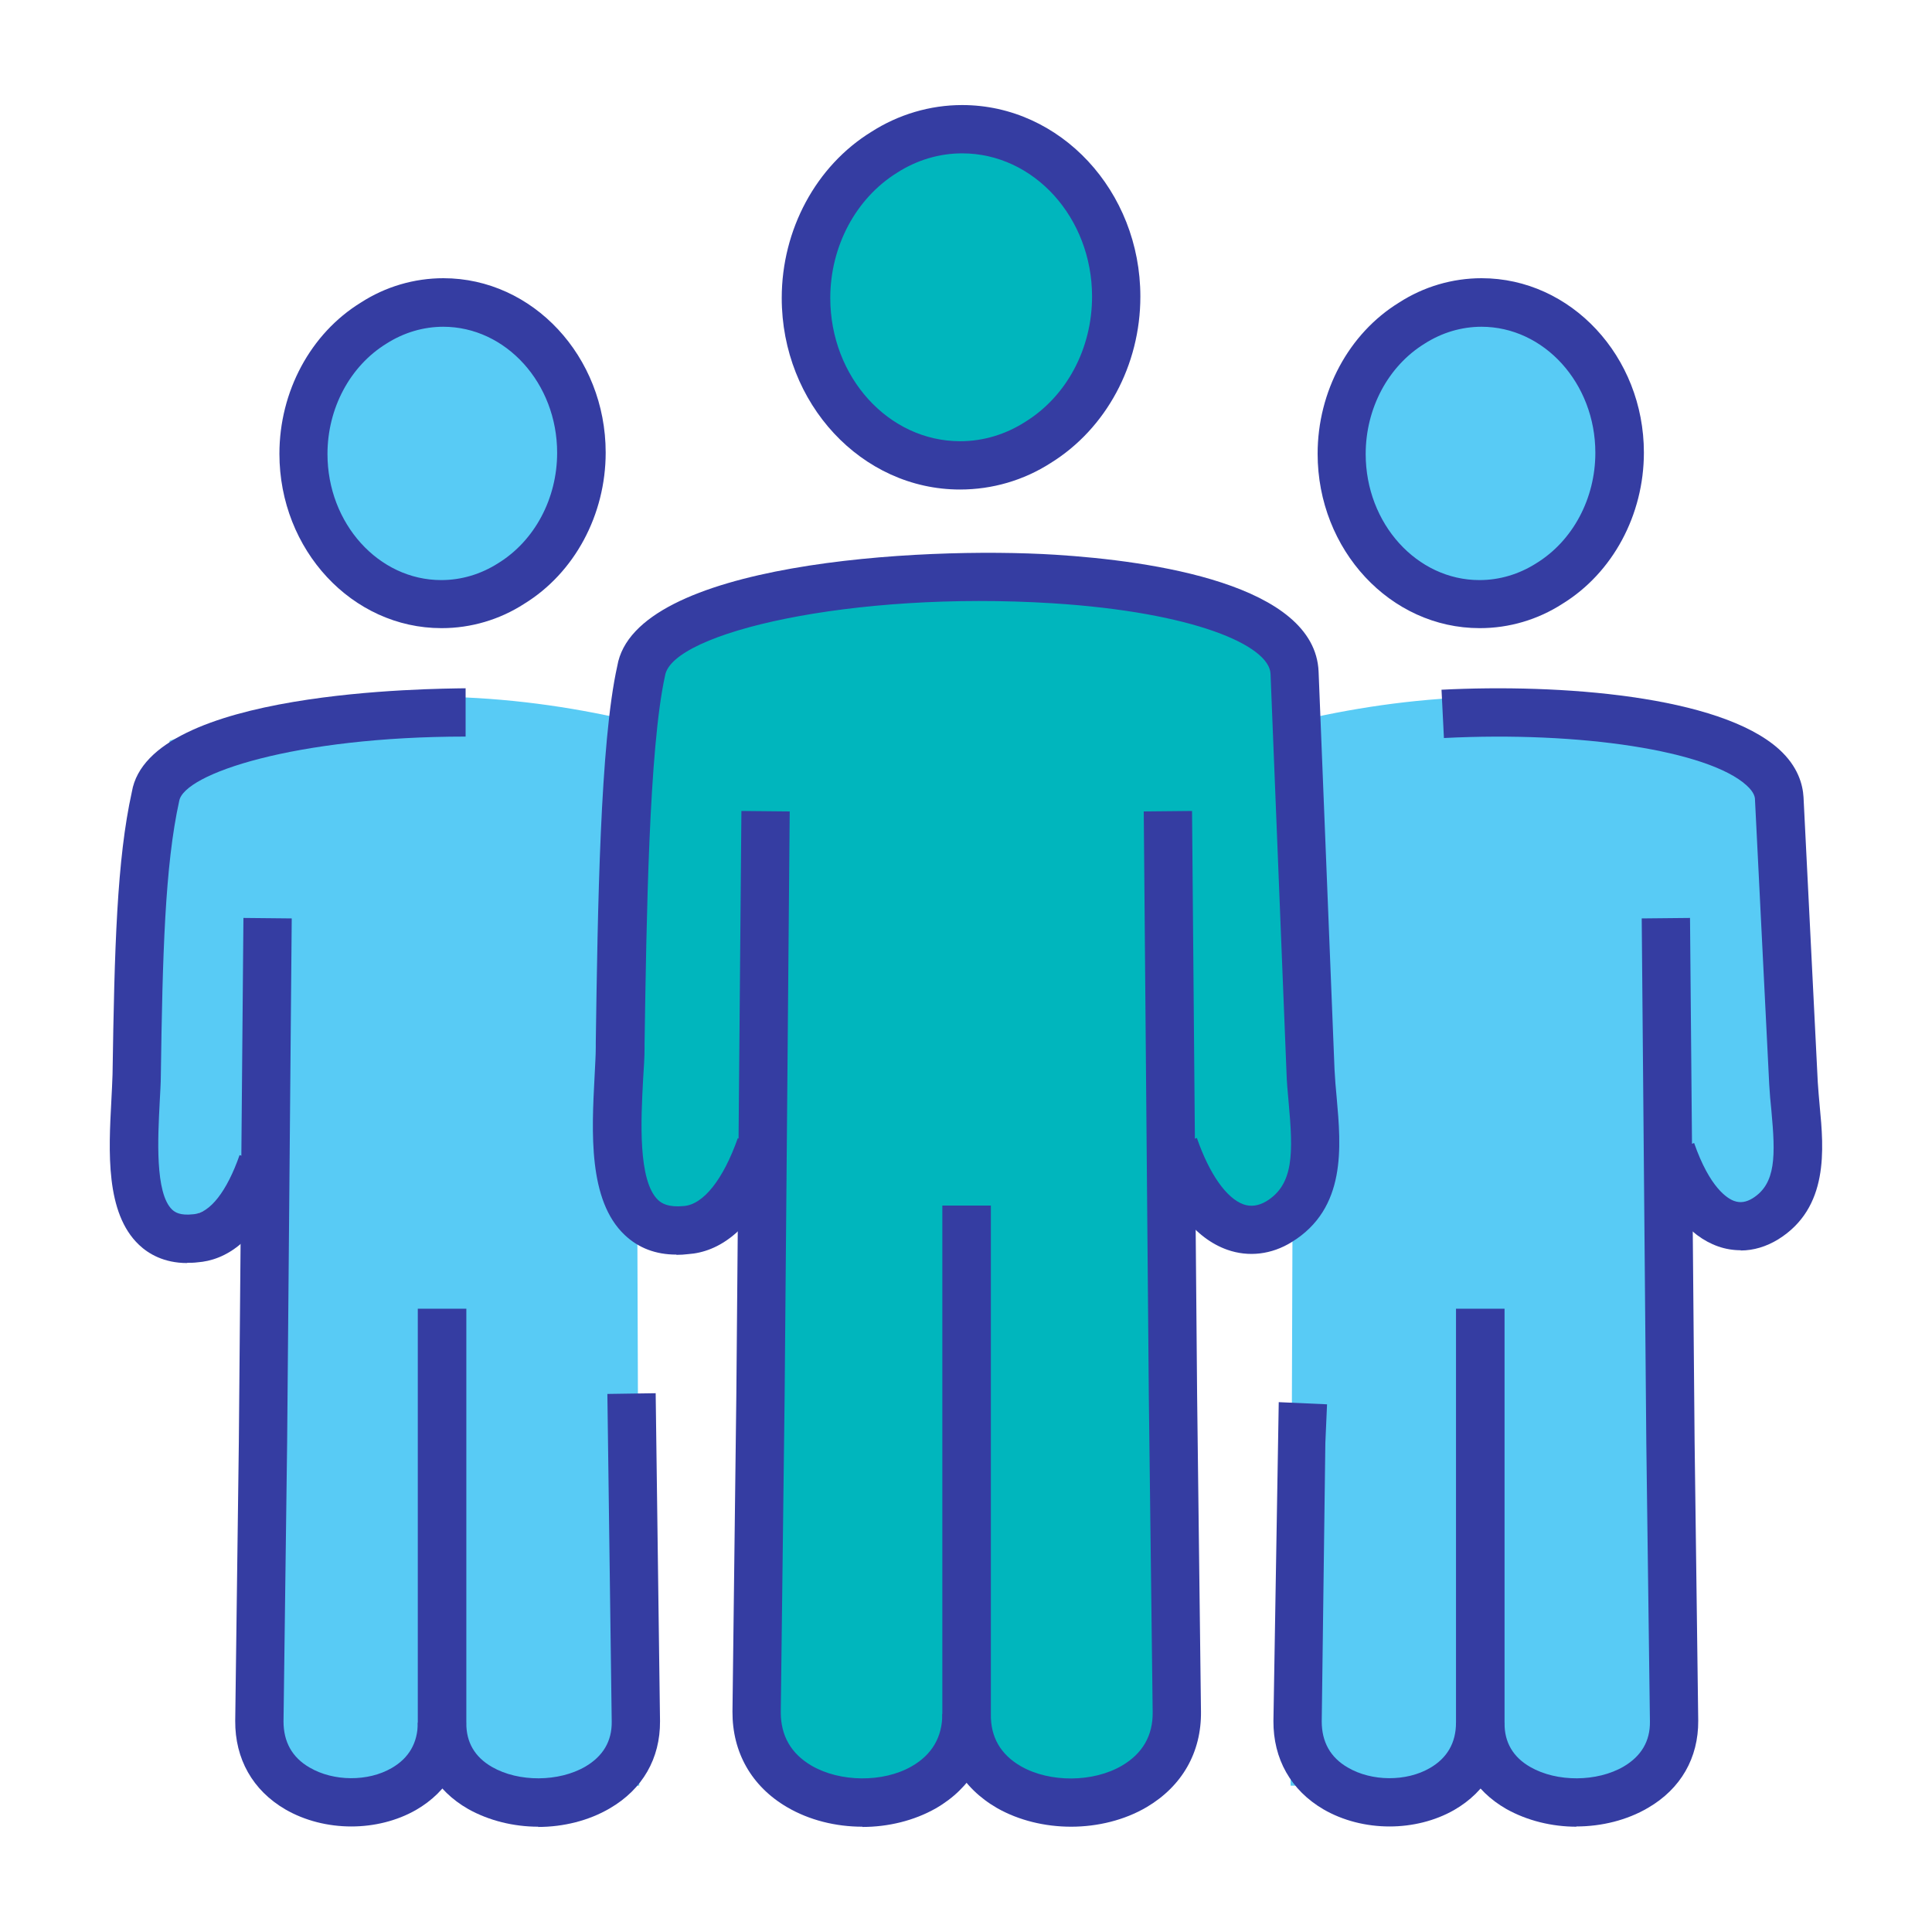 <svg viewBox="0 0 80 80" xmlns="http://www.w3.org/2000/svg"><path d="m68.65 74.11c-5.07-.06-10.14-.11-15.21-.17.05-14.68.1-29.37.15-44.05 4.44-1.06 10.34-1.69 16.76 0 .88.23 1.72.5 2.53.78.24.8.55 1.9.85 3.21.39 1.74.8 4.08 1.01 7.44.35 5.56.52 8.34-.84 9.13-1.46.83-3.03-1.25-4.39-.51-2.03 1.09-.37 6.63-.17 14.03.12 4.41-.33 7.98-.68 10.14z" fill="#58cbf5"/><path d="m11.26 74.11c5.07-.06 10.14-.11 15.21-.17-.05-14.68-.1-29.37-.15-44.05-4.44-1.06-10.34-1.69-16.76 0-.88.23-1.72.5-2.53.78-.24.8-.55 1.9-.85 3.21-.39 1.74-.8 4.08-1.01 7.44-.35 5.56-.52 8.34.84 9.13 1.46.83 3.03-1.25 4.39-.51 2.03 1.09.37 6.63.17 14.03-.12 4.41.33 7.98.68 10.14z" fill="#58cbf5"/><path d="m54.25 44.52-.66-16.48c-.22-5.49-26.22-5.08-27.06-.05-.69 3.11-.78 10.22-.86 15.58-.04 2.61-.93 7.97 2.74 7.55 1.06-.07 2.21-1.03 3.07-3.47h.12l-.09 10.34-.16 13.09c-.05 4.96 8.69 5.03 8.68.07v-16.65h.01v16.65c-.01 4.95 8.75 4.88 8.7-.07l-.16-13.09-.09-10.34h.12c1.22 3.5 3.06 3.93 4.35 3.13 2.13-1.32 1.39-4.08 1.3-6.25z" fill="#00b6bd"/><path d="m0 0h79.99v79.99h-79.99z" fill="none"/><path d="m.01 0h79.99v79.99h-79.99z" fill="none"/><path d="m44.35 75.64c-1.08 0-2.16-.26-3.06-.77-1.46-.84-2.27-2.23-2.27-3.9v-21.05s2.01 0 2.01 0v21.05c-.02.96.41 1.69 1.25 2.17 1.19.68 2.99.67 4.18-.03.85-.5 1.28-1.24 1.27-2.21l-.16-13.09-.21-24.21 2-.02.21 24.2.16 13.09c.02 1.69-.78 3.09-2.25 3.96-.92.54-2.03.81-3.13.81z" fill="#353da2"/><path d="m28 51.95c-.84 0-1.56-.27-2.13-.81-1.52-1.43-1.37-4.28-1.25-6.56.02-.45.05-.86.05-1.23v-.19c.08-5.53.18-12.41.89-15.58.72-4.28 12.52-4.96 18.13-4.61 4.01.25 10.76 1.22 10.91 4.84l.66 16.48c.02.38.05.77.09 1.17.18 2.03.41 4.57-1.86 5.97-.84.52-1.79.63-2.67.32-1.33-.47-2.39-1.81-3.15-3.97l1.89-.66c.52 1.5 1.23 2.5 1.93 2.75.31.11.63.06.95-.13 1.14-.7 1.11-2.01.92-4.09-.04-.44-.08-.87-.09-1.27l-.66-16.48c-.05-1.17-3.17-2.55-9.03-2.92-8.29-.52-15.74 1.21-16.04 2.99-.67 3.03-.77 10.08-.85 15.23v.19c0 .38-.03.83-.06 1.3-.09 1.67-.22 4.2.62 5 .15.14.42.31 1.06.25.82-.06 1.64-1.11 2.24-2.81l1.89.66c-1.14 3.27-2.78 4.06-3.94 4.14-.16.02-.32.03-.48.03z" fill="#353da2"/><path d="m35.71 75.64c-1.1 0-2.2-.27-3.12-.81-1.47-.86-2.27-2.27-2.26-3.96l.16-13.09.21-24.2 2 .02-.21 24.2-.16 13.1c0 .97.42 1.71 1.27 2.21 1.18.69 2.97.71 4.15.03.84-.48 1.27-1.21 1.27-2.17h2c0 1.68-.81 3.07-2.27 3.91-.9.51-1.97.77-3.04.77z" fill="#353da2"/><path d="m39.84 5.35c3.52 0 6.38 3.1 6.38 6.93 0 2.59-1.3 4.84-3.23 6.03-.95.61-2.05.96-3.23.96-3.52 0-6.38-3.1-6.38-6.93 0-2.59 1.3-4.84 3.23-6.03.95-.61 2.05-.96 3.23-.96z" fill="#00b6bd"/><g fill="#353da2"><path d="m39.75 20.27c-4.07 0-7.38-3.56-7.38-7.93 0-2.83 1.42-5.47 3.71-6.88 1.12-.72 2.43-1.11 3.76-1.11 4.07 0 7.38 3.56 7.38 7.93 0 2.84-1.42 5.47-3.71 6.89-1.12.72-2.42 1.1-3.76 1.1zm.09-13.92c-.95 0-1.88.28-2.69.8-1.71 1.06-2.77 3.05-2.77 5.19 0 3.27 2.41 5.93 5.38 5.93.95 0 1.88-.28 2.69-.8 1.72-1.06 2.77-3.04 2.77-5.19 0-3.27-2.41-5.93-5.38-5.93z"/><path d="m22.29 75.64c-1.02 0-2.04-.25-2.9-.73-1.35-.77-2.09-2.04-2.09-3.57v-17.15s2.01 0 2.01 0v17.15c-.01.8.35 1.42 1.07 1.83 1.1.63 2.76.62 3.86-.02.73-.43 1.1-1.05 1.09-1.86l-.18-13.57 2-.03.18 13.58c.01 1.54-.72 2.82-2.08 3.61-.87.51-1.92.77-2.97.77z"/><path d="m7.75 52.3c-.97 0-1.61-.39-1.99-.75-1.4-1.32-1.26-3.89-1.15-5.96.02-.4.04-.77.05-1.1.08-5.25.18-8.9.8-11.7.71-4.23 12.5-4.27 13.82-4.29v2c-7.06 0-11.67 1.54-11.86 2.67-.59 2.67-.69 6.38-.76 11.35 0 .35-.03.75-.05 1.17-.07 1.39-.2 3.72.52 4.4.12.11.33.25.87.19.7-.05 1.4-.96 1.92-2.45l1.89.66c-1.04 2.99-2.55 3.7-3.63 3.78-.15.02-.29.02-.43.02z"/><path d="m14.55 75.63c-.97 0-1.93-.24-2.74-.71-1.35-.79-2.08-2.09-2.07-3.66l.15-11.56.19-21.69 2 .02-.19 21.69-.15 11.56c0 .84.35 1.49 1.08 1.91.99.58 2.42.59 3.4.02.71-.41 1.08-1.04 1.08-1.88h2c0 1.56-.74 2.85-2.08 3.62-.79.45-1.73.68-2.67.68z"/></g><path d="m18.36 12.53c3.16 0 5.72 2.78 5.72 6.22 0 2.32-1.17 4.34-2.9 5.41-.85.54-1.84.86-2.9.86-3.16 0-5.72-2.78-5.72-6.22 0-2.32 1.17-4.34 2.9-5.41.85-.54 1.84-.86 2.9-.86z" fill="#58cbf5"/><path d="m18.28 26.01c-3.7 0-6.71-3.24-6.71-7.22 0-2.58 1.29-4.98 3.37-6.26 1.02-.66 2.21-1.01 3.42-1.01 3.7 0 6.72 3.24 6.72 7.22 0 2.58-1.29 4.98-3.37 6.26-1.02.66-2.21 1.01-3.42 1.01zm.08-12.48c-.83 0-1.64.24-2.36.7-1.51.93-2.44 2.68-2.44 4.57 0 2.88 2.12 5.22 4.71 5.22.83 0 1.64-.24 2.36-.7 1.51-.93 2.44-2.68 2.44-4.57 0-2.88-2.12-5.22-4.72-5.22z" fill="#353da2"/><path d="m65.28 75.64c-1.02 0-2.04-.25-2.9-.73-1.35-.77-2.09-2.04-2.09-3.57v-17.15s2.01 0 2.01 0v17.15c-.01.8.35 1.42 1.07 1.83 1.1.63 2.76.62 3.86-.02.73-.43 1.1-1.05 1.09-1.86l-.15-11.56-.19-21.7 2-.02.19 21.69.15 11.55c.01 1.54-.72 2.82-2.08 3.61-.87.51-1.92.77-2.97.77z" fill="#353da2"/><path d="m72.08 51.77c-.31 0-.63-.05-.94-.16-1.22-.43-2.2-1.65-2.88-3.62l1.89-.66c.65 1.86 1.38 2.3 1.66 2.4.25.09.5.05.76-.11.98-.61.95-1.78.78-3.63-.04-.37-.07-.73-.09-1.08l-.59-11.8c0-.07-.01-.29-.36-.6-1.58-1.42-6.84-2.24-12.52-1.95l-.1-2c4.9-.25 11.5.24 13.97 2.46.8.72.99 1.48 1.02 1.99l.59 11.8c.02.32.05.65.08.99.17 1.78.39 4.21-1.72 5.52-.49.3-1.02.46-1.55.46z" fill="#353da2"/><path d="m57.54 75.63c-.97 0-1.93-.24-2.74-.71-1.35-.79-2.08-2.09-2.07-3.66l.22-13.2 2 .09-.07 1.6-.15 11.53c0 .84.35 1.49 1.08 1.91.99.58 2.42.59 3.4.02.71-.41 1.08-1.04 1.08-1.88h2c0 1.56-.74 2.85-2.08 3.62-.79.45-1.73.68-2.67.68z" fill="#353da2"/><path d="m61.35 12.53c3.16 0 5.72 2.78 5.72 6.22 0 2.32-1.17 4.34-2.9 5.41-.85.54-1.84.86-2.9.86-3.16 0-5.72-2.78-5.72-6.22 0-2.32 1.17-4.34 2.9-5.41.85-.54 1.84-.86 2.9-.86z" fill="#58cbf5"/><path d="m61.27 26.01c-3.7 0-6.71-3.24-6.71-7.22 0-2.58 1.29-4.98 3.37-6.26 1.02-.66 2.21-1.01 3.42-1.01 3.7 0 6.72 3.24 6.72 7.22 0 2.58-1.29 4.98-3.37 6.26-1.02.66-2.21 1.01-3.42 1.01zm.08-12.48c-.83 0-1.64.24-2.36.7-1.51.93-2.44 2.68-2.44 4.57 0 2.88 2.12 5.22 4.71 5.22.83 0 1.64-.24 2.36-.7 1.51-.93 2.44-2.68 2.44-4.57 0-2.88-2.12-5.22-4.72-5.22z" fill="#353da2"/></svg>